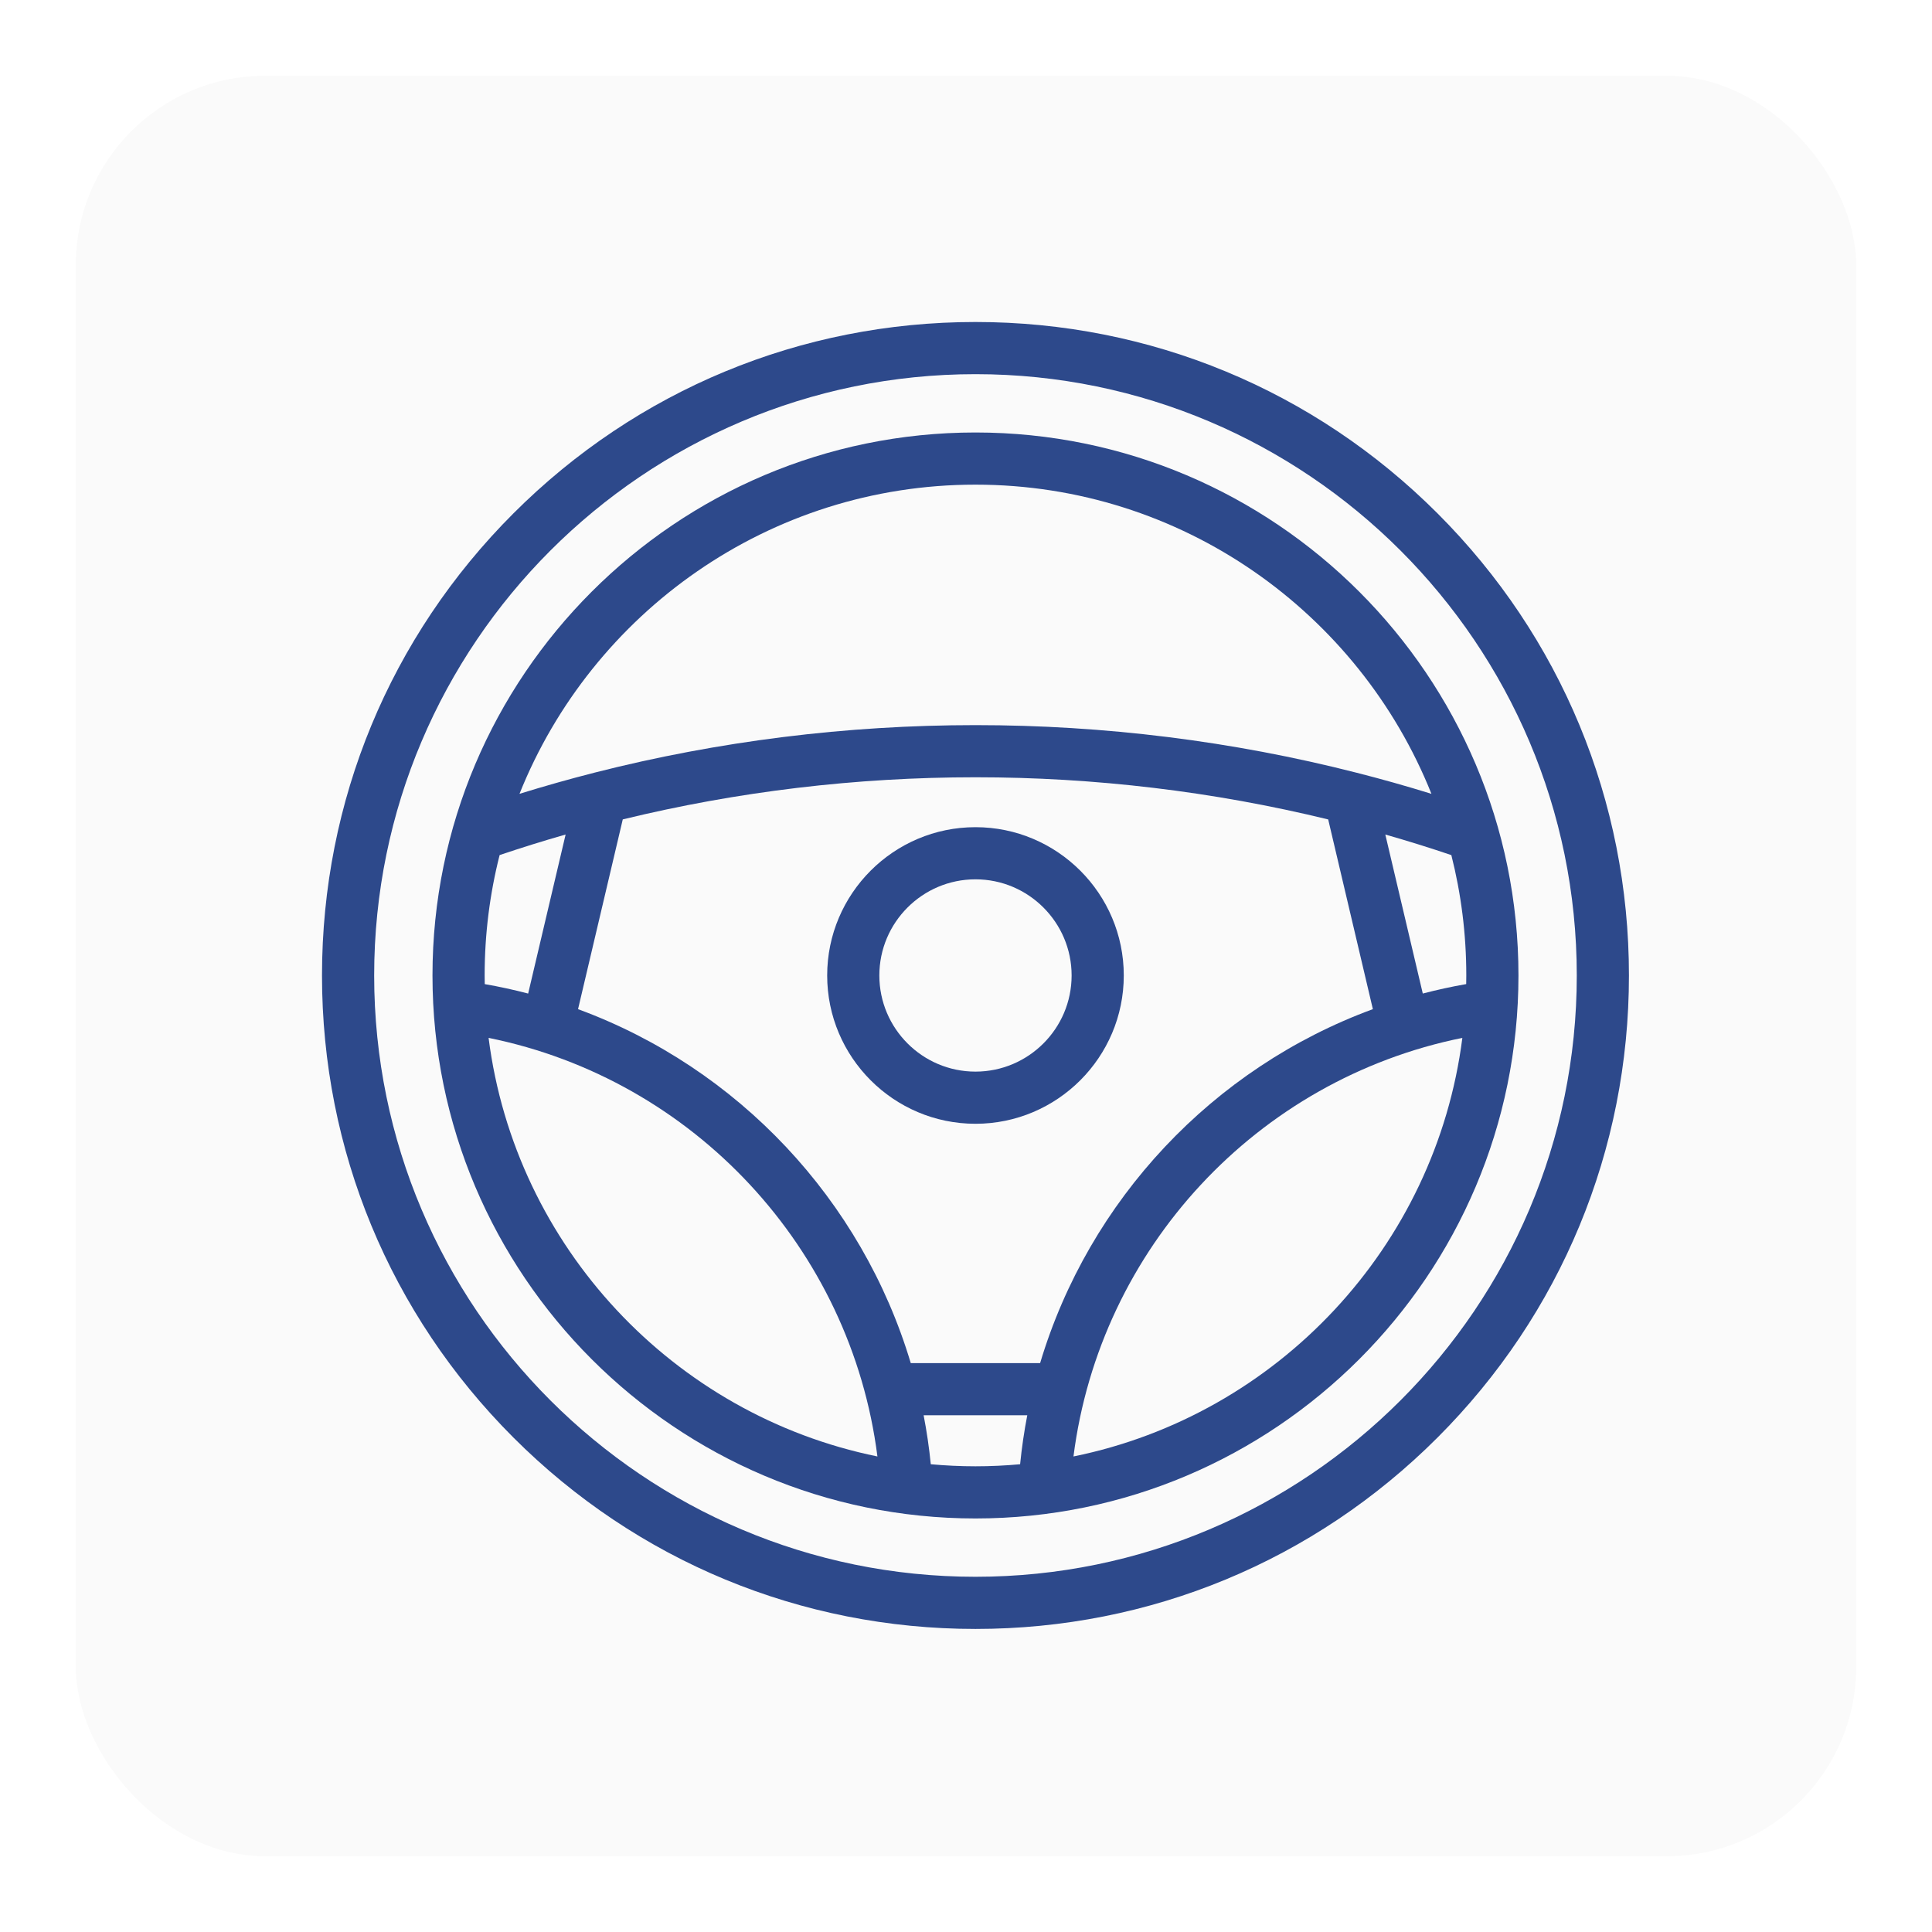 <svg width="102" height="102" viewBox="0 0 102 102" fill="none" xmlns="http://www.w3.org/2000/svg">
<g filter="url(#filter0_d_294_2)">
<rect x="4" y="4" width="94" height="94" rx="10" fill="#FAFAFA"/>
</g>
<g clip-path="url(#clip0_294_2)">
<path d="M75.895 27.105C69.379 20.589 60.715 17 51.5 17C42.285 17 33.621 20.589 27.105 27.105C20.589 33.621 17 42.285 17 51.5C17 60.715 20.589 69.379 27.105 75.895C33.621 82.412 42.285 86 51.5 86C60.715 86 69.379 82.412 75.895 75.895C82.411 69.379 86 60.715 86 51.5C86 42.285 82.411 33.621 75.895 27.105ZM51.5 83.246C33.995 83.246 19.754 69.005 19.754 51.5C19.754 33.995 33.995 19.754 51.5 19.754C69.005 19.754 83.246 33.995 83.246 51.5C83.246 69.005 69.005 83.246 51.5 83.246Z" fill="#2D498B"/>
<path d="M51.5 22.833C35.693 22.833 22.833 35.693 22.833 51.5C22.833 67.307 35.693 80.167 51.5 80.167C67.307 80.167 80.167 67.307 80.167 51.5C80.167 35.693 67.307 22.833 51.5 22.833ZM54.913 71.966H48.084C45.504 63.348 38.969 56.386 30.518 53.279L32.879 43.26C38.94 41.785 45.2 41.036 51.501 41.036C57.803 41.036 64.063 41.786 70.122 43.262L72.481 53.278C64.03 56.385 57.494 63.346 54.913 71.966ZM25.587 51.5C25.587 49.308 25.861 47.178 26.377 45.144C27.529 44.755 28.694 44.392 29.862 44.058L27.884 52.455C27.132 52.258 26.368 52.091 25.592 51.956C25.59 51.804 25.587 51.652 25.587 51.5ZM75.116 52.454L73.138 44.059C74.308 44.393 75.473 44.756 76.624 45.145C77.139 47.179 77.413 49.308 77.413 51.5C77.413 51.652 77.41 51.804 77.408 51.955C76.632 52.091 75.868 52.258 75.116 52.454ZM51.5 25.587C62.403 25.587 71.754 32.355 75.573 41.911C74.258 41.503 72.932 41.129 71.609 40.793C65.079 39.127 58.313 38.283 51.501 38.283C44.69 38.283 37.925 39.127 31.391 40.791C30.069 41.128 28.743 41.503 27.427 41.91C31.247 32.355 40.597 25.587 51.5 25.587ZM25.795 54.795C36.634 56.989 44.928 65.917 46.324 76.894C35.561 74.703 27.2 65.82 25.795 54.795ZM49.141 77.305C49.054 76.431 48.928 75.569 48.763 74.719H54.235C54.07 75.569 53.944 76.432 53.857 77.305C53.08 77.376 52.295 77.413 51.5 77.413C50.705 77.413 49.918 77.375 49.141 77.305ZM56.674 76.894C58.07 65.915 66.365 56.987 77.205 54.795C75.8 65.821 67.438 74.704 56.674 76.894Z" fill="#2D498B"/>
<path d="M51.5 43.671C47.183 43.671 43.671 47.183 43.671 51.5C43.671 55.817 47.183 59.33 51.5 59.33C55.817 59.33 59.33 55.817 59.33 51.5C59.33 47.183 55.817 43.671 51.5 43.671ZM51.5 56.576C48.702 56.576 46.425 54.299 46.425 51.5C46.425 48.701 48.702 46.424 51.5 46.424C54.299 46.424 56.576 48.701 56.576 51.5C56.576 54.299 54.299 56.576 51.5 56.576Z" fill="#2D498B"/>
</g>
<defs>
<filter id="filter0_d_294_2" x="0" y="0" width="102" height="102" filterUnits="userSpaceOnUse" color-interpolation-filters="sRGB">
<feFlood flood-opacity="0" result="BackgroundImageFix"/>
<feColorMatrix in="SourceAlpha" type="matrix" values="0 0 0 0 0 0 0 0 0 0 0 0 0 0 0 0 0 0 127 0" result="hardAlpha"/>
<feOffset/>
<feGaussianBlur stdDeviation="2"/>
<feComposite in2="hardAlpha" operator="out"/>
<feColorMatrix type="matrix" values="0 0 0 0 0 0 0 0 0 0 0 0 0 0 0 0 0 0 0.25 0"/>
<feBlend mode="normal" in2="BackgroundImageFix" result="effect1_dropShadow_294_2"/>
<feBlend mode="normal" in="SourceGraphic" in2="effect1_dropShadow_294_2" result="shape"/>
</filter>
<clipPath id="clip0_294_2">
<rect width="69" height="69" fill="white" transform="translate(17 17)"/>
</clipPath>
</defs>
</svg>
